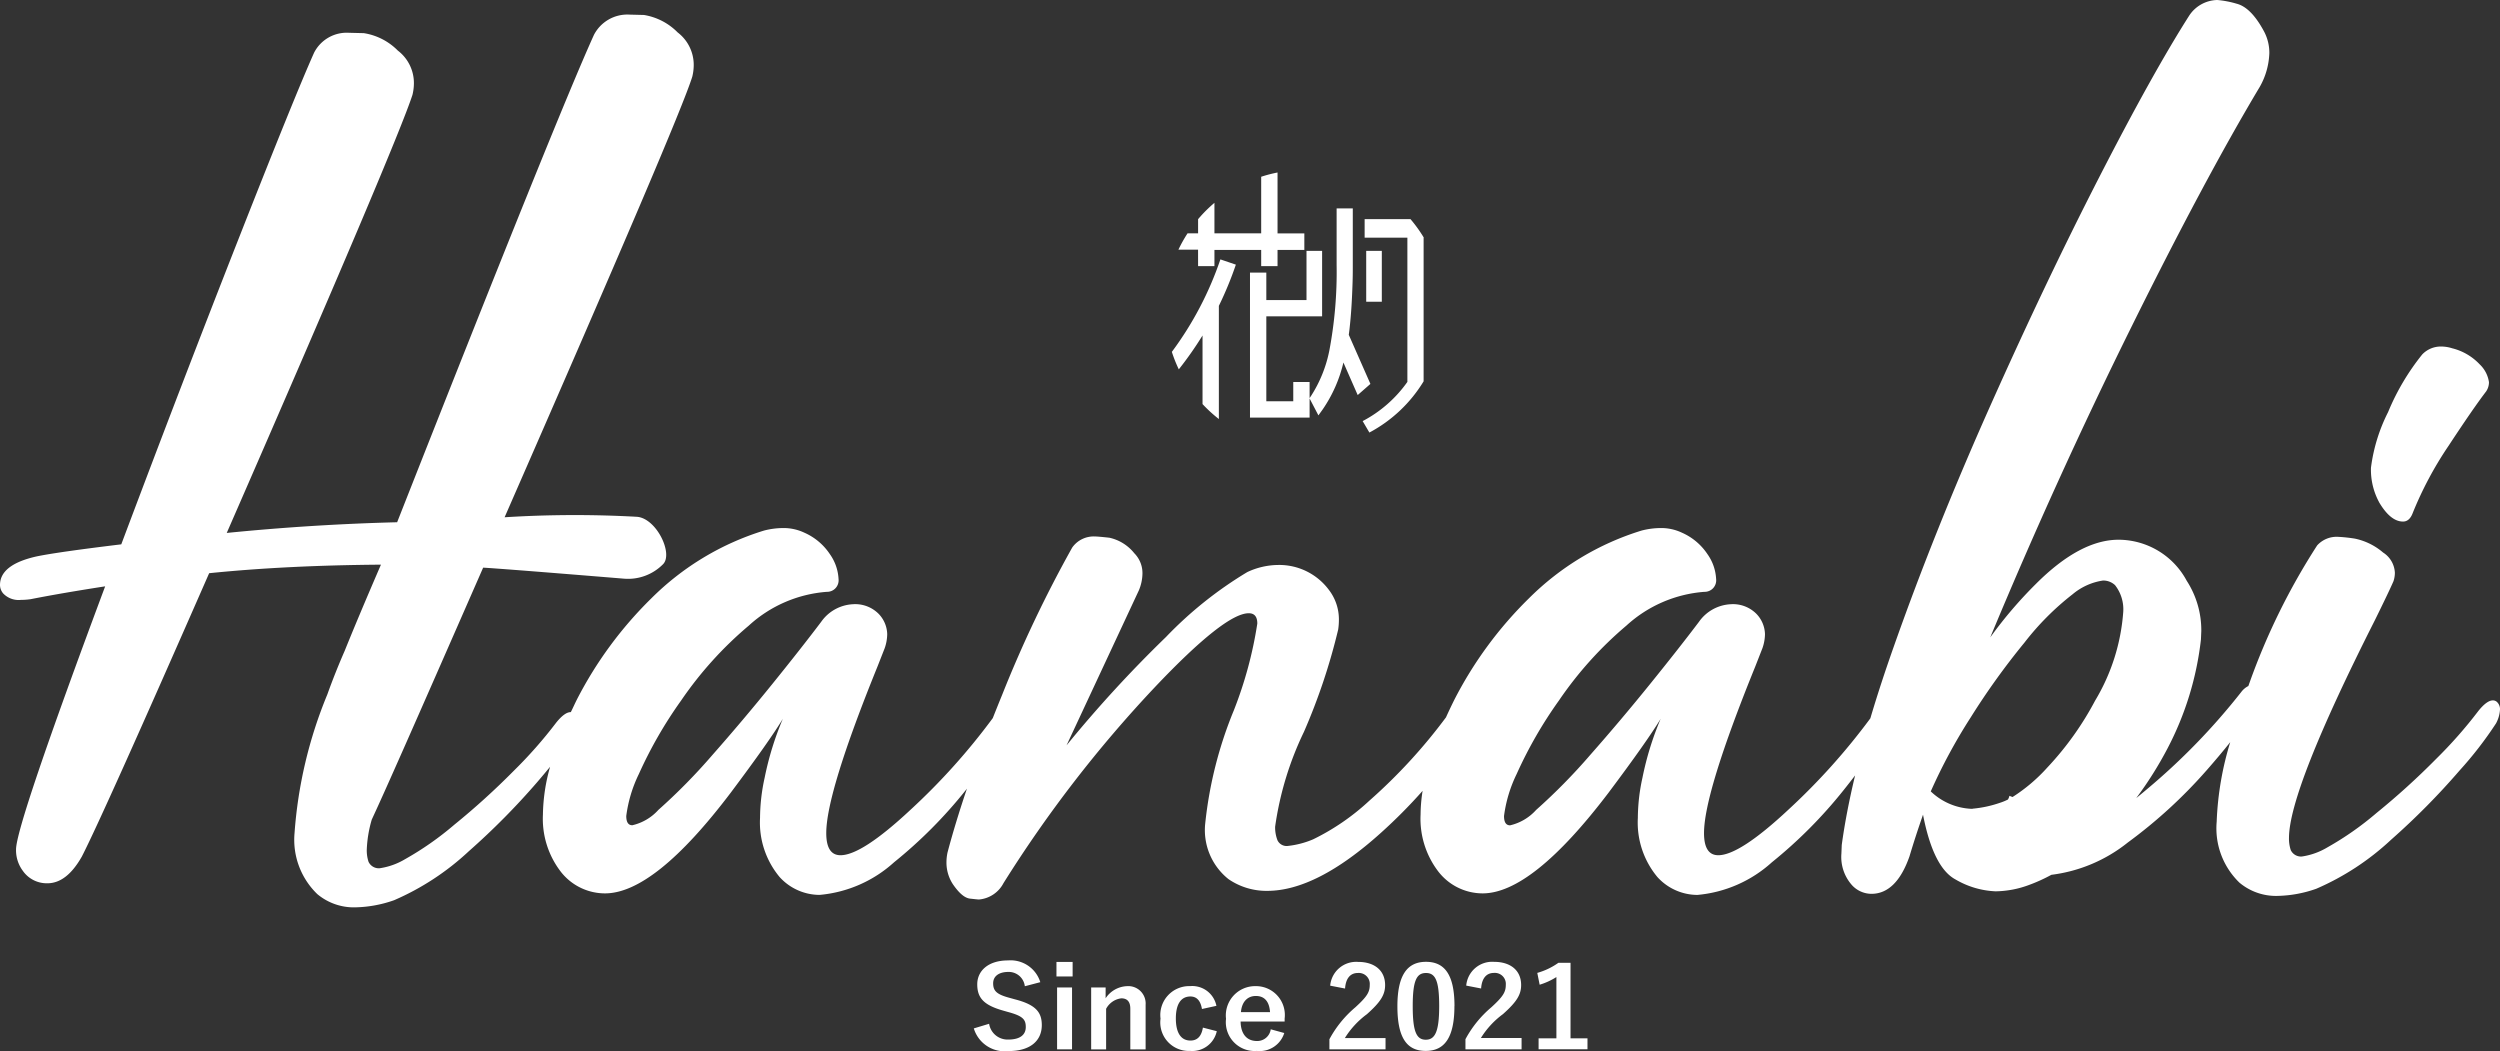 <svg id="hanabi_logo_white" xmlns="http://www.w3.org/2000/svg" xmlns:xlink="http://www.w3.org/1999/xlink" width="123.687" height="52" viewBox="0 0 123.687 52">
  <rect x="0" y="0" width="123.687" height="52" fill="#333333" stroke="none"/>
  <defs>
    <clipPath id="clip-path">
      <rect id="長方形_20" data-name="長方形 20" width="123.687" height="52" fill="#fff"/>
    </clipPath>
  </defs>
  <g id="グループ_41" data-name="グループ 41" clip-path="url(#clip-path)">
    <path id="パス_35" data-name="パス 35" d="M117.708,24.851a3.38,3.38,0,0,1-.405-1.711,8.445,8.445,0,0,1,.847-2.751,11.588,11.588,0,0,1,1.693-2.857,1.272,1.272,0,0,1,.934-.388,1.829,1.829,0,0,1,.547.088,2.785,2.785,0,0,1,1.358.794,1.512,1.512,0,0,1,.459.882.814.814,0,0,1-.141.459q-.635.829-1.852,2.681a17.816,17.816,0,0,0-1.8,3.386q-.159.37-.459.37-.618,0-1.182-.952m5.979,10.265a1.646,1.646,0,0,1-.194.67,18.628,18.628,0,0,1-1.808,2.337,35.436,35.436,0,0,1-3.386,3.422,12.931,12.931,0,0,1-3.7,2.425,6.09,6.09,0,0,1-1.9.353,2.816,2.816,0,0,1-1.9-.653,3.734,3.734,0,0,1-1.128-3.016,15.267,15.267,0,0,1,.671-3.937q-.524.658-1.184,1.409a24.209,24.209,0,0,1-3.882,3.554,7.531,7.531,0,0,1-3.783,1.6,8.105,8.105,0,0,1-1.1.5,4.914,4.914,0,0,1-1.658.317,4.262,4.262,0,0,1-1.993-.591q-1.093-.591-1.6-3.2-.37,1.058-.67,2.063-.652,1.852-1.887,1.852a1.316,1.316,0,0,1-.952-.423,2.093,2.093,0,0,1-.529-1.57l.017-.423q.215-1.586.661-3.442c-.184.241-.376.487-.582.744a22.956,22.956,0,0,1-3.536,3.554,6.317,6.317,0,0,1-3.686,1.614,2.682,2.682,0,0,1-1.975-.882,4.21,4.21,0,0,1-.97-2.928,9.447,9.447,0,0,1,.229-1.993,15.014,15.014,0,0,1,.9-2.91q-.671,1.111-2.575,3.651Q75.8,44.2,73.352,44.2a2.774,2.774,0,0,1-2.24-1.146,4.288,4.288,0,0,1-.829-2.751,7.724,7.724,0,0,1,.1-1.176A25.758,25.758,0,0,1,68.325,41.2q-3.192,2.875-5.626,2.875a3.313,3.313,0,0,1-1.922-.582,3.1,3.1,0,0,1-1.147-2.769,20.164,20.164,0,0,1,1.411-5.573,19.935,19.935,0,0,0,1.164-4.3q0-.511-.423-.511-1.181,0-4.656,3.669a62.436,62.436,0,0,0-7.478,9.683,1.514,1.514,0,0,1-1.217.811c-.035,0-.182-.015-.441-.044s-.541-.267-.847-.714a1.951,1.951,0,0,1-.317-1.076,2.357,2.357,0,0,1,.053-.494c.261-.986.583-2.041.96-3.156l-.069.088a22.978,22.978,0,0,1-3.536,3.554,6.317,6.317,0,0,1-3.686,1.614,2.681,2.681,0,0,1-1.975-.882,4.209,4.209,0,0,1-.97-2.928,9.426,9.426,0,0,1,.229-1.993,15,15,0,0,1,.9-2.91q-.67,1.111-2.575,3.651Q32.381,44.2,29.93,44.2a2.774,2.774,0,0,1-2.24-1.146,4.286,4.286,0,0,1-.829-2.751,9.026,9.026,0,0,1,.355-2.367c-.191.232-.4.484-.636.758a35.475,35.475,0,0,1-3.386,3.421A12.928,12.928,0,0,1,19.5,44.537a6.092,6.092,0,0,1-1.9.353,2.816,2.816,0,0,1-1.9-.653,3.734,3.734,0,0,1-1.128-3.016,22.019,22.019,0,0,1,1.622-6.861c.264-.738.553-1.459.862-2.166.436-1.081,1.014-2.459,1.792-4.258q-4.709.036-8.5.423-5.274,12.028-6.3,14.021Q3.3,43.7,2.346,43.7a1.443,1.443,0,0,1-1.217-.617,1.7,1.7,0,0,1-.335-1.058q0-1.2,4.409-13.016-2.17.336-3.686.635a3.322,3.322,0,0,1-.476.035,1.058,1.058,0,0,1-.882-.317A.654.654,0,0,1,0,28.942q0-1.005,1.8-1.411,1.005-.212,4.2-.6,3.016-8.025,5.8-15.106T15.538,2.61a1.813,1.813,0,0,1,1.728-.988L18,1.64a3.029,3.029,0,0,1,1.684.864,2.02,2.02,0,0,1,.794,1.623,2.475,2.475,0,0,1-.071.564q-.794,2.452-9.189,21.676,4.233-.423,8.43-.529,7.919-20.106,9.736-24.11A1.86,1.86,0,0,1,31.147.723l.714.018a3.026,3.026,0,0,1,1.667.864,2.021,2.021,0,0,1,.794,1.623,2.473,2.473,0,0,1-.071.564c-.458,1.47-3.466,8.5-9.286,21.8a55.466,55.466,0,0,1,6.524-.025c.984.046,1.851,1.857,1.3,2.362a2.427,2.427,0,0,1-1.924.7s-5.9-.486-6.961-.545c-3.619,8.261-4.856,11.057-5.511,12.465a6.073,6.073,0,0,0-.247,1.49,1.789,1.789,0,0,0,.088.6.561.561,0,0,0,.547.318,3.429,3.429,0,0,0,1.261-.45,15.21,15.21,0,0,0,2.443-1.711,36.218,36.218,0,0,0,2.936-2.663,22.059,22.059,0,0,0,2.09-2.372q.423-.529.723-.529h.008c.1-.2.194-.412.3-.623a19.445,19.445,0,0,1,3.677-5,13.514,13.514,0,0,1,5.582-3.36,3.873,3.873,0,0,1,.935-.124,2.41,2.41,0,0,1,1.058.229,2.933,2.933,0,0,1,1.261,1.058,2.324,2.324,0,0,1,.432,1.234.57.57,0,0,1-.582.635,6.425,6.425,0,0,0-3.854,1.667A18.438,18.438,0,0,0,33.7,34.656a21.2,21.2,0,0,0-2.09,3.633,6.673,6.673,0,0,0-.626,2.081c0,.306.1.459.3.459a2.488,2.488,0,0,0,1.288-.758,28.839,28.839,0,0,0,2.672-2.716q1.508-1.71,2.963-3.51t2.425-3.086a2.04,2.04,0,0,1,1.552-.864,1.635,1.635,0,0,1,1.288.476,1.5,1.5,0,0,1,.423,1.005,2.19,2.19,0,0,1-.123.688l-.353.9q-2.54,6.261-2.54,8.254,0,1.094.705,1.094,1.058,0,3.474-2.258a31.9,31.9,0,0,0,4.059-4.525c.156-.393.316-.792.483-1.2a61.5,61.5,0,0,1,3.448-7.24,1.3,1.3,0,0,1,1.129-.547q.141,0,.706.061a2.172,2.172,0,0,1,1.235.767,1.4,1.4,0,0,1,.405,1.005,2.236,2.236,0,0,1-.176.829l-3.58,7.672a62.079,62.079,0,0,1,4.921-5.362,19.4,19.4,0,0,1,4.021-3.21,3.651,3.651,0,0,1,1.517-.352,3.06,3.06,0,0,1,2.522,1.234,2.394,2.394,0,0,1,.494,1.481,3.348,3.348,0,0,1-.035.476,30.147,30.147,0,0,1-1.693,5.062A15.9,15.9,0,0,0,63.087,40.9a1.768,1.768,0,0,0,.115.67.5.5,0,0,0,.52.282,4.383,4.383,0,0,0,1.244-.326,11.423,11.423,0,0,0,2.769-1.9,26.791,26.791,0,0,0,3.805-4.136q.195-.432.419-.881a19.439,19.439,0,0,1,3.678-5,13.513,13.513,0,0,1,5.582-3.36,3.873,3.873,0,0,1,.935-.124,2.408,2.408,0,0,1,1.058.229,2.935,2.935,0,0,1,1.261,1.058,2.323,2.323,0,0,1,.432,1.234.57.57,0,0,1-.582.635,6.425,6.425,0,0,0-3.853,1.667,18.443,18.443,0,0,0-3.343,3.712,21.169,21.169,0,0,0-2.09,3.633,6.668,6.668,0,0,0-.626,2.081c0,.306.1.459.3.459A2.489,2.489,0,0,0,76,40.071a28.879,28.879,0,0,0,2.672-2.716q1.508-1.71,2.963-3.51t2.425-3.086a2.04,2.04,0,0,1,1.552-.864,1.635,1.635,0,0,1,1.287.476,1.5,1.5,0,0,1,.423,1.005,2.19,2.19,0,0,1-.124.688l-.352.9q-2.54,6.261-2.54,8.254,0,1.094.705,1.094,1.058,0,3.474-2.258a31.945,31.945,0,0,0,4.05-4.514q.5-1.687,1.161-3.555,2.037-5.776,4.78-11.923t5.388-11.305Q106.509,3.6,108.308.776A1.706,1.706,0,0,1,109.7,0a4.822,4.822,0,0,1,.962.185q.714.185,1.349,1.367a2.248,2.248,0,0,1,.264,1.076A3.617,3.617,0,0,1,111.8,4.3q-2.751,4.6-6.42,12.019T98.467,31.535a21.113,21.113,0,0,1,2.258-2.645q2.186-2.187,4.092-2.187a3.836,3.836,0,0,1,3.369,2.028,4.514,4.514,0,0,1,.723,2.486l-.018.423a15.279,15.279,0,0,1-1.649,5.379,18.2,18.2,0,0,1-1.552,2.467c.16-.13.323-.265.493-.409a32.133,32.133,0,0,0,4.724-4.868.991.991,0,0,1,.33-.268c.018-.05.035-.1.053-.149a32.726,32.726,0,0,1,3.351-6.808,1.3,1.3,0,0,1,1.058-.423,7.425,7.425,0,0,1,.811.088,3.115,3.115,0,0,1,1.394.688,1.256,1.256,0,0,1,.582,1,1.334,1.334,0,0,1-.071.423q-.247.565-.935,1.958-4.233,8.378-4.233,10.741a1.79,1.79,0,0,0,.088.6.561.561,0,0,0,.547.317,3.429,3.429,0,0,0,1.261-.45,15.211,15.211,0,0,0,2.443-1.711,36.193,36.193,0,0,0,2.936-2.663,22.1,22.1,0,0,0,2.09-2.372q.423-.529.723-.529a.305.305,0,0,1,.194.071.493.493,0,0,1,.158.388m-26.1,4.9a5.646,5.646,0,0,0,1.358-.291,2.607,2.607,0,0,0,.4-.164.748.748,0,0,0,.071-.182l.153.06a8.285,8.285,0,0,0,1.722-1.46,15.176,15.176,0,0,0,2.363-3.307,9.908,9.908,0,0,0,1.393-4.392,1.936,1.936,0,0,0-.405-1.323.851.851,0,0,0-.6-.229,3.029,3.029,0,0,0-1.5.679,13.421,13.421,0,0,0-2.381,2.39A35.78,35.78,0,0,0,97.5,35.494a27.012,27.012,0,0,0-1.976,3.66,3.105,3.105,0,0,0,2.063.864" transform="translate(0)" fill="#fff"/>
    <path id="パス_36" data-name="パス 36" d="M289.821,284.629a.8.8,0,0,0-.81-.708c-.481,0-.757.217-.757.563,0,.379.176.552.833.725l.241.067c1.039.268,1.333.641,1.333,1.277,0,.758-.552,1.283-1.644,1.283a1.594,1.594,0,0,1-1.72-1.121l.757-.229a.925.925,0,0,0,.945.781c.6,0,.869-.245.869-.619s-.141-.547-.886-.747l-.235-.067c-.968-.273-1.28-.636-1.28-1.3s.54-1.182,1.52-1.182a1.537,1.537,0,0,1,1.6,1.076Zm2.365-.485h-.8v-.719h.8Zm-.029,3.607h-.74V284.69h.74Zm1.661-2.526a1.327,1.327,0,0,1,1.057-.6.859.859,0,0,1,.922.92v2.208h-.757v-2.013c0-.351-.158-.513-.446-.513a.987.987,0,0,0-.751.519v2.007h-.74V284.69h.716Zm4.766.53c-.07-.424-.27-.619-.569-.619-.475,0-.722.385-.722,1.087s.247,1.093.722,1.093c.346,0,.546-.217.616-.641l.687.178a1.24,1.24,0,0,1-1.321.976,1.408,1.408,0,0,1-1.462-1.595A1.43,1.43,0,0,1,298,284.623a1.219,1.219,0,0,1,1.3.976Zm1.913.619c.006.58.276.965.81.965a.674.674,0,0,0,.681-.58l.669.184a1.275,1.275,0,0,1-1.356.887,1.425,1.425,0,0,1-1.526-1.589,1.449,1.449,0,0,1,1.462-1.617,1.428,1.428,0,0,1,1.438,1.606v.145Zm1.456-.463c-.035-.513-.264-.8-.7-.8s-.7.312-.74.8Zm2.976-1.31a1.29,1.29,0,0,1,1.379-1.176c.8,0,1.338.413,1.338,1.148,0,.474-.217.831-.9,1.439a4.231,4.231,0,0,0-1.092,1.182h2.013v.558h-2.777v-.5a5.425,5.425,0,0,1,1.28-1.578c.587-.535.716-.758.716-1.11a.544.544,0,0,0-.587-.591c-.37,0-.6.262-.634.77Zm6.146,1.009c0,1.578-.5,2.219-1.421,2.219s-1.4-.63-1.4-2.208.511-2.2,1.415-2.2,1.409.613,1.409,2.186m-2.066.006c0,1.255.182,1.662.646,1.662s.663-.413.663-1.662-.182-1.639-.652-1.639-.657.379-.657,1.639m2.647-1.015a1.29,1.29,0,0,1,1.379-1.176c.8,0,1.338.413,1.338,1.148,0,.474-.217.831-.9,1.439a4.234,4.234,0,0,0-1.092,1.182h2.014v.558h-2.777v-.5a5.427,5.427,0,0,1,1.28-1.578c.587-.535.716-.758.716-1.11a.544.544,0,0,0-.587-.591c-.37,0-.6.262-.634.77Zm5.16,2.61h.839v.541h-2.419v-.541h.881v-3.033a3.377,3.377,0,0,1-.828.379l-.117-.585a3.381,3.381,0,0,0,1.045-.5h.6Z" transform="translate(-239.118 -235.835)" fill="#fff"/>
    <path id="パス_37" data-name="パス 37" d="M354.222,60.288a6.841,6.841,0,0,1-1.03,2.328l-.207.288-.436-.836v.945H349.6V55.841h.808V57.2h1.988V54.766h.772v3.239h-2.76v4.2h1.333v-.953h.808v.794l.069-.1a6.479,6.479,0,0,0,.908-2.251,20.886,20.886,0,0,0,.36-4.224V52.663h.8v2.92c0,.2,0,.539-.023,1.084-.02.526-.055,1.227-.141,1.982-.011.094-.022.183-.034.269l1.07,2.429-.629.551Zm1.9-5.522h-.772V57.28h.772Zm2.068,6.452V54.11h.01a6.909,6.909,0,0,0-.659-.915h-2.269v.915h2.115v7.137a6.28,6.28,0,0,1-2.213,1.94c.112.188.221.378.333.566a6.959,6.959,0,0,0,2.683-2.534m-11.158-5.7h.809v-.8h2.313v.8h.809v-.8h1.326V53.9h-1.326V50.887a6.845,6.845,0,0,0-.809.211v2.8h-2.313v-1.51a6.941,6.941,0,0,0-.809.809v.7h-.521a6.875,6.875,0,0,0-.452.808h.972Zm-1.3,4.237a6.853,6.853,0,0,0,.346.871,17.5,17.5,0,0,0,1.174-1.676v3.394a6.924,6.924,0,0,0,.808.74v-5.6a17.416,17.416,0,0,0,.841-2.039l-.765-.26a16.642,16.642,0,0,1-2.4,4.573" transform="translate(-287.757 -42.353)" fill="#fff"/>
  </g>
</svg>
